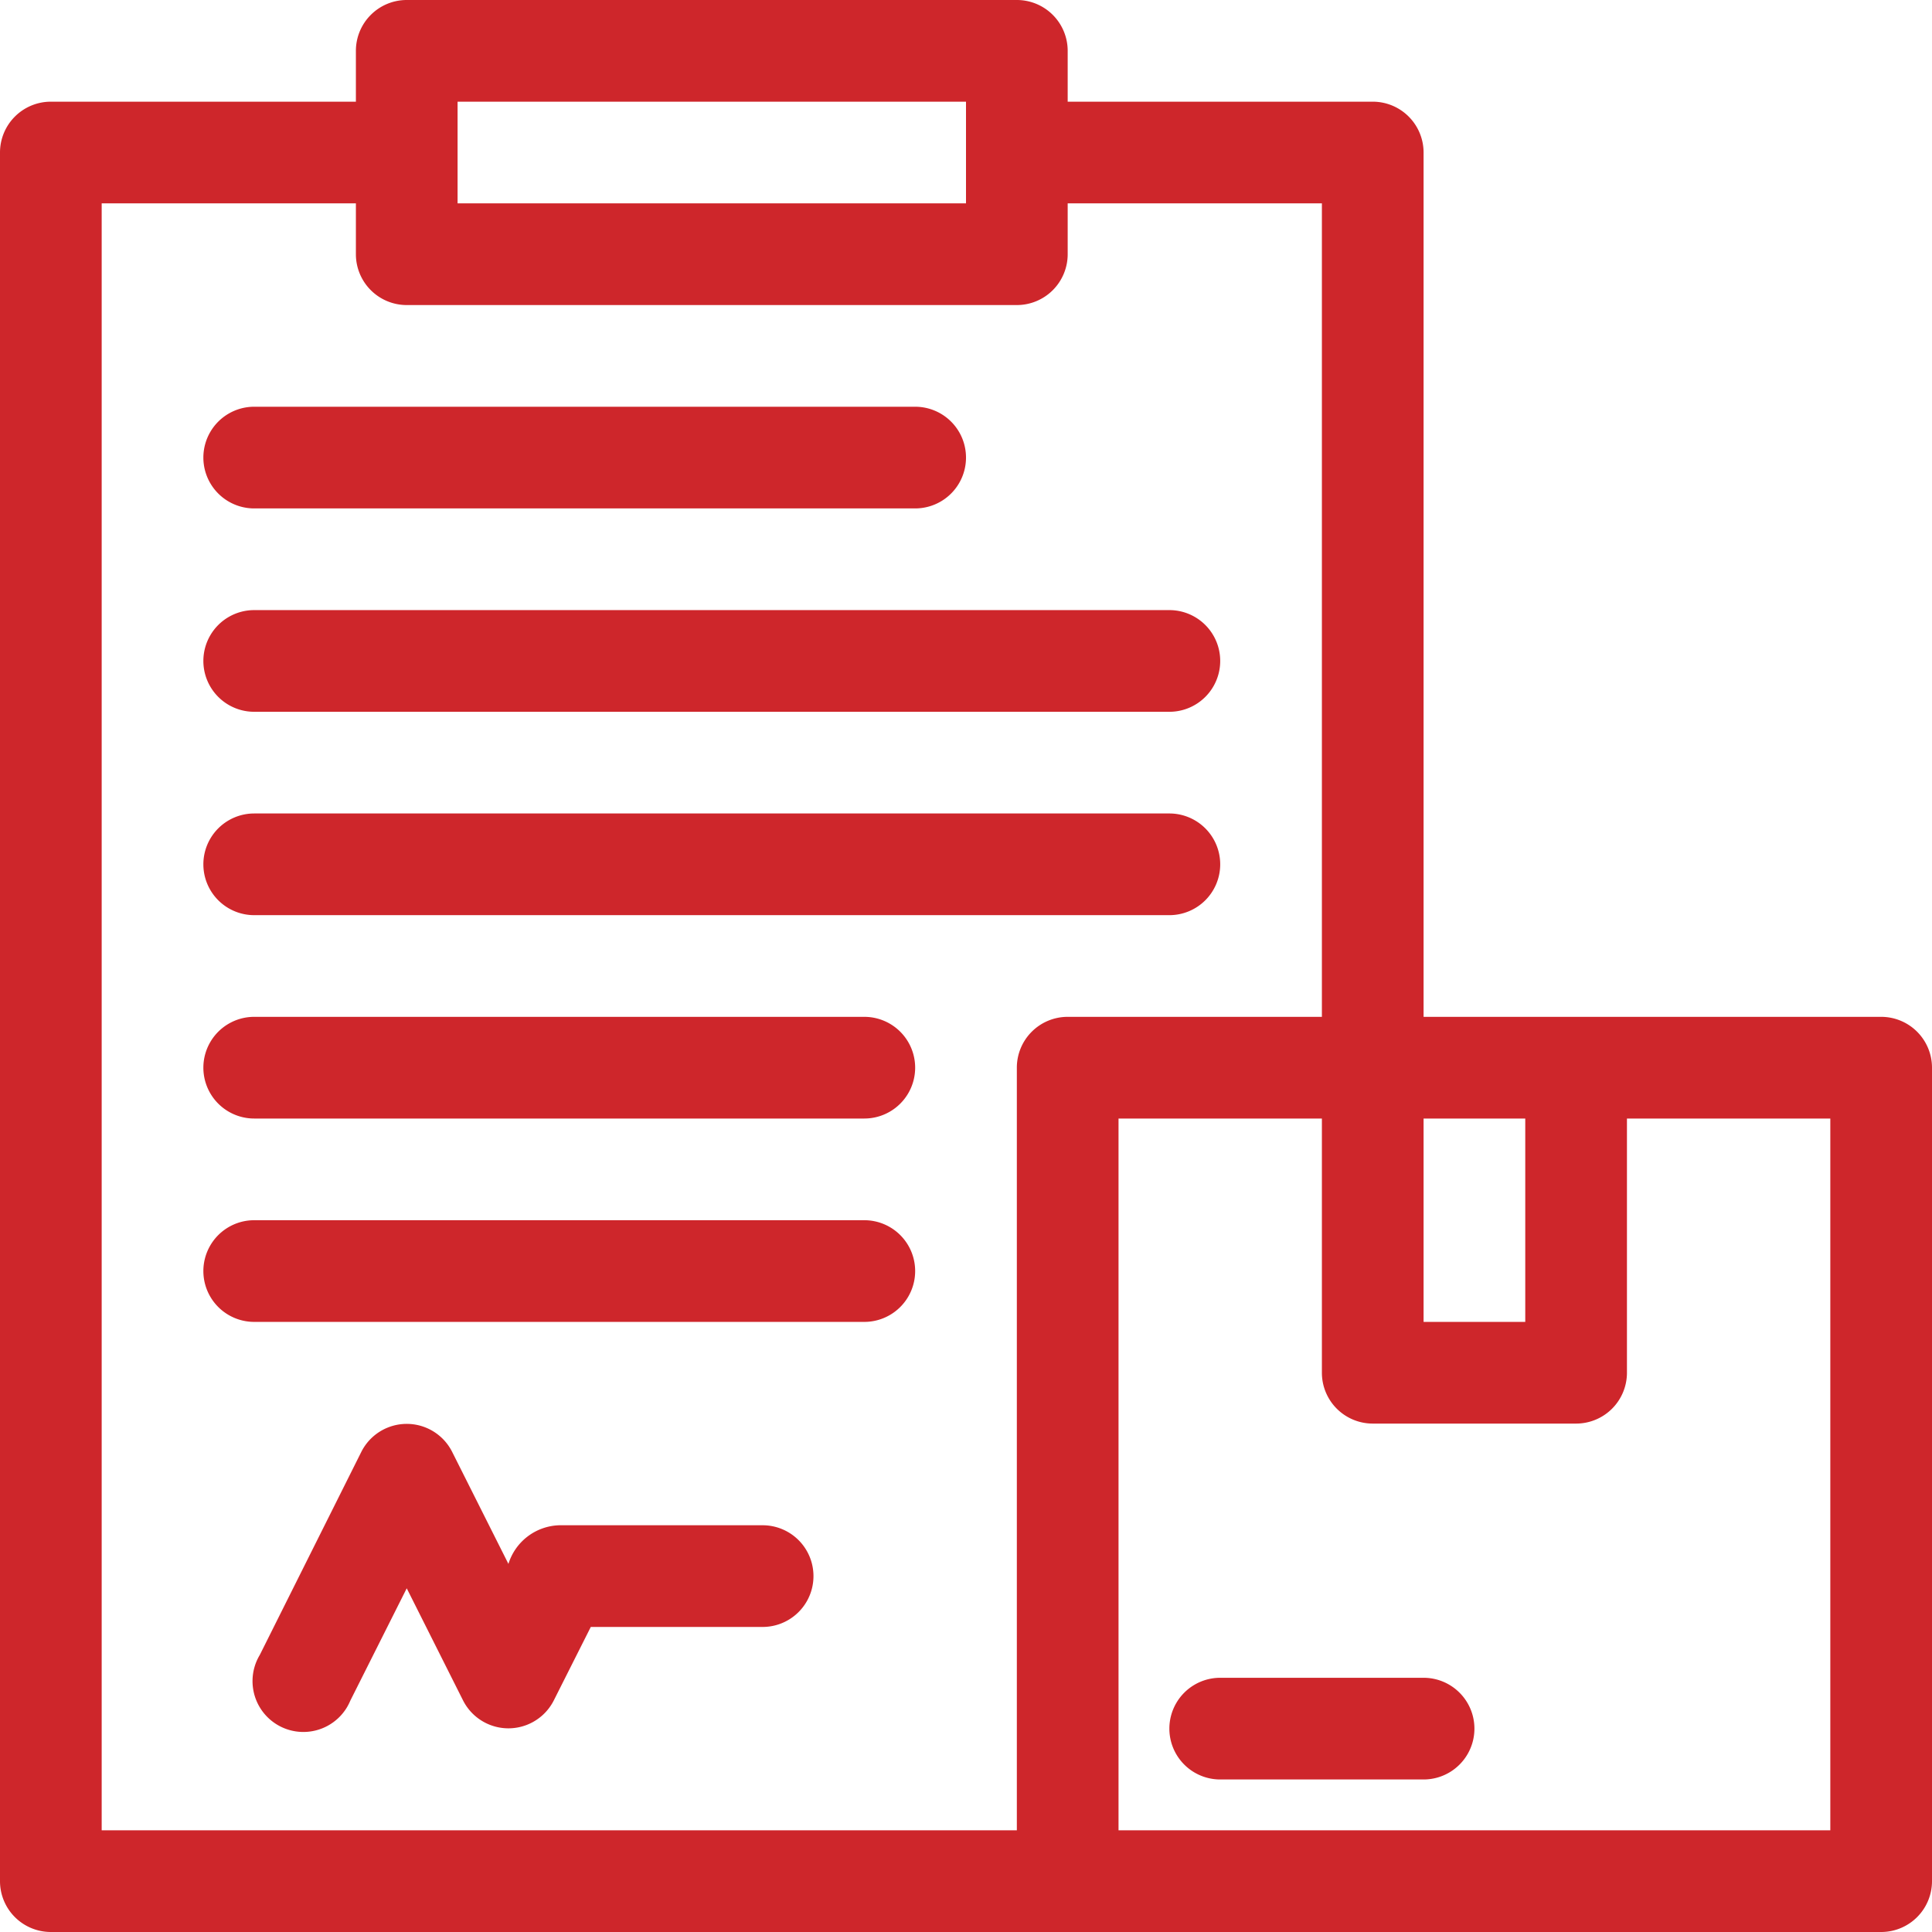 <?xml version="1.0" encoding="UTF-8"?> <svg xmlns="http://www.w3.org/2000/svg" xmlns:xlink="http://www.w3.org/1999/xlink" width="38" height="38" viewBox="0 0 38 38"><defs><clipPath id="clip-path"><rect width="38" height="38" fill="#ce262b"></rect></clipPath></defs><g clip-path="url(#clip-path)" fill="#ce262b"><path d="M37,20H28V3a1,1,0,0,0-1-1H21V1a1,1,0,0,0-1-1H8A1,1,0,0,0,7,1V2H1A1,1,0,0,0,0,3V37a1,1,0,0,0,1,1H37a1,1,0,0,0,1-1V21a1,1,0,0,0-1-1m-9,2h2v4H28ZM9,2H19V4H9ZM20,21V36H2V4H7V5A1,1,0,0,0,8,6H20a1,1,0,0,0,1-1V4h5V20H21a1,1,0,0,0-1,1M36,36H22V22h4v5a1,1,0,0,0,1,1h4a1,1,0,0,0,1-1V22h4Z"></path><path d="M5,10H18a1,1,0,0,0,0-2H5a1,1,0,0,0,0,2"></path><path d="M5,14H23a1,1,0,0,0,0-2H5a1,1,0,0,0,0,2"></path><path d="M24,17a1,1,0,0,0-1-1H5a1,1,0,0,0,0,2H23a1,1,0,0,0,1-1"></path><path d="M15,30H11a1.081,1.081,0,0,0-1,.76L8.89,28.55a1,1,0,0,0-1.78,0l-2,4a1,1,0,0,0,1.714,1.031,1.071,1.071,0,0,0,.066-.131L8,31.24l1.11,2.21a1,1,0,0,0,1.78,0L11.62,32H15a1,1,0,0,0,0-2"></path><path d="M17,20H5a1,1,0,0,0,0,2H17a1,1,0,0,0,0-2"></path><path d="M17,24H5a1,1,0,0,0,0,2H17a1,1,0,0,0,0-2"></path><path d="M28,33H24a1,1,0,0,0,0,2h4a1,1,0,0,0,0-2"></path></g></svg> 